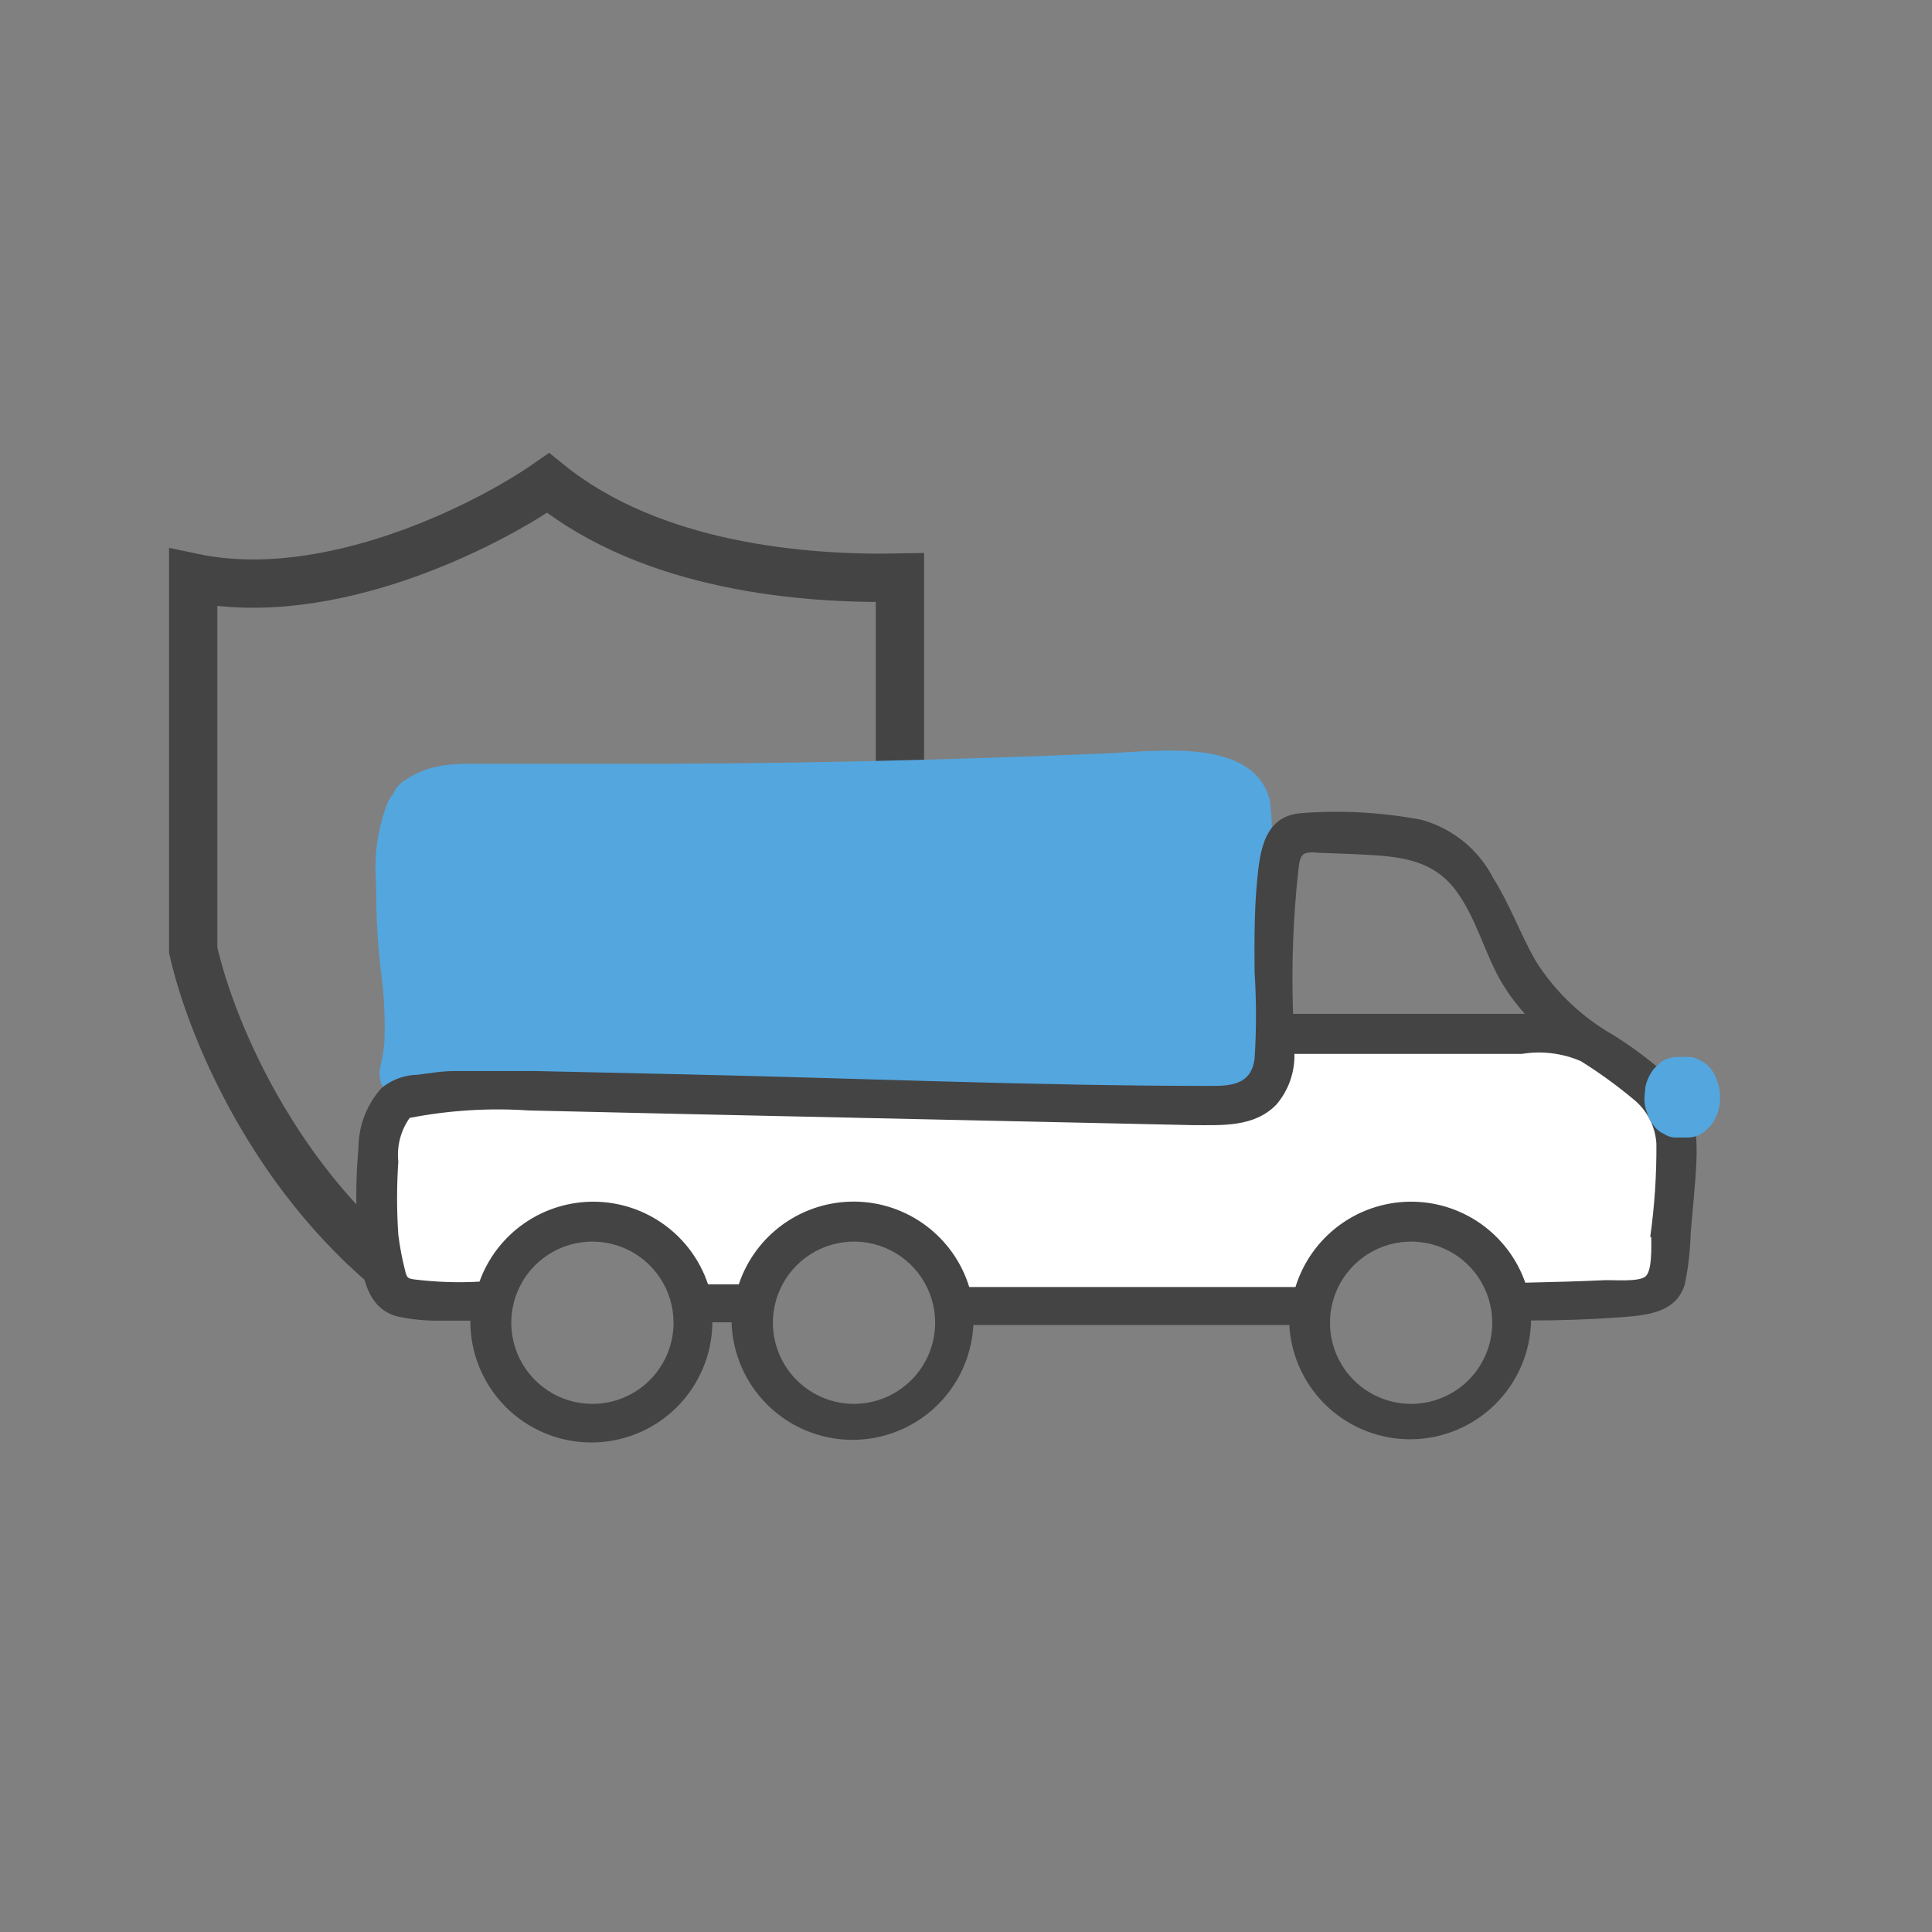 <svg width="80" height="80" viewBox="0 0 80 80" fill="none" xmlns="http://www.w3.org/2000/svg">
<rect x="0" y="0" width="80" height="80" fill="#808080" stroke="none"/>
<g clip-path="url(#clip0_14_73)">
<path d="M37.265 33.959V23.918C33.347 24 27 23.5 22.694 20C20.122 21.796 13.584 25.094 8 23.918V39.347C8.794 42.853 11.727 49.683 17.659 53.711" stroke="#444444" stroke-width="2"/>
<path d="M68.794 46.085C66.81 42.391 64.245 42.417 60.902 42.853C59.406 43.05 54.43 42.177 53.284 43.297C52.549 44.024 52.514 45.811 51.42 45.862C50.12 45.965 49.3 46.221 48 46.23C43.417 46.23 39.151 45.956 34.568 45.862C31.943 45.811 28.908 45.64 26.292 45.555C24.017 45.478 19.452 45.11 17.169 45.555C15.527 45.854 15.348 48.282 15.707 50.18C16.04 51.899 15.638 53.002 17.16 53.788C17.81 54.122 19.152 53.916 20.29 53.489C20.64 53.053 20.888 52.48 21.281 52.07C22.098 51.253 23.197 50.782 24.351 50.753C25.51 50.717 26.65 51.05 27.608 51.702C28.23 52.146 28.682 52.788 28.891 53.523L29.053 53.66C29.652 53.66 30.25 53.66 30.849 53.592C30.849 53.592 30.849 53.592 30.849 53.532C31.224 52.833 31.644 52.159 32.106 51.514C32.153 51.435 32.214 51.366 32.285 51.309C32.329 51.256 32.378 51.208 32.431 51.163C33.391 50.556 34.538 50.313 35.663 50.479C36.456 50.584 37.212 50.882 37.864 51.347C38.515 51.812 39.042 52.43 39.399 53.147C39.399 53.669 39.399 53.694 39.758 53.814C39.861 53.814 40.69 53.677 40.792 53.703C42.656 53.814 44.529 53.805 46.393 53.797C48.53 53.797 50.668 53.797 52.805 53.669C53.243 53.659 53.68 53.621 54.113 53.557C54.271 53.329 54.417 53.092 54.549 52.848C54.8 52.413 55.117 52.021 55.49 51.685C56.254 51.024 57.242 50.678 58.252 50.719C59.252 50.771 60.219 51.097 61.047 51.659C61.48 51.937 61.869 52.277 62.202 52.668C62.296 52.779 62.535 53.72 62.621 53.84C64.253 54.086 65.918 54.007 67.52 53.609C70.452 53.156 70.358 48.915 68.794 46.085Z" fill="white"/>
<path d="M15.921 43.075C15.896 43.427 15.842 43.776 15.758 44.118C15.697 44.349 15.703 44.593 15.774 44.822C15.845 45.05 15.979 45.254 16.16 45.409C18.845 45.409 21.529 45.409 24.214 45.409C26.736 45.409 29.259 45.332 31.789 45.409C34.32 45.486 36.919 45.461 39.484 45.409C42.049 45.358 44.529 45.409 47.051 45.409L50.702 45.495C50.899 45.495 51.087 45.495 51.283 45.495L51.412 45.401C51.706 45.36 51.978 45.218 52.181 45C52.383 44.782 52.504 44.501 52.523 44.204C52.523 42.34 52.523 40.476 52.574 38.612C52.574 37.68 52.574 36.748 52.574 35.816C52.699 34.914 52.699 33.999 52.574 33.097C51.856 30.532 47.974 31.105 45.734 31.199C42.377 31.342 39.011 31.45 35.637 31.524C32.262 31.598 28.897 31.632 25.539 31.627C23.829 31.627 22.094 31.627 20.332 31.627C18.93 31.627 17.878 31.55 16.75 32.319C16.536 32.458 16.369 32.657 16.271 32.892C16.201 32.975 16.138 33.063 16.083 33.157C15.639 34.263 15.466 35.459 15.579 36.645C15.57 37.802 15.63 38.959 15.758 40.108C15.9 41.09 15.954 42.083 15.921 43.075Z" fill="#54A6DE"/>
<path d="M69.392 44.862C68.501 44.013 67.513 43.27 66.451 42.648C65.3 41.922 64.324 40.95 63.595 39.8C62.954 38.68 62.518 37.449 61.843 36.38C61.541 35.788 61.12 35.265 60.604 34.845C60.089 34.426 59.491 34.119 58.85 33.944C57.213 33.635 55.543 33.543 53.883 33.67C52.343 33.79 52.172 35.226 52.053 36.483C51.933 37.74 51.942 38.997 51.95 40.254C52.027 41.449 52.027 42.649 51.95 43.845C51.813 44.871 51.044 44.973 50.146 44.965C42.879 44.965 35.611 44.648 28.327 44.486L22.128 44.349C21.033 44.349 19.939 44.349 18.845 44.349C18.323 44.349 17.81 44.435 17.297 44.503C16.747 44.511 16.216 44.707 15.792 45.059C15.182 45.741 14.845 46.623 14.843 47.538C14.723 48.832 14.723 50.135 14.843 51.428C14.972 52.6 15.083 54.13 16.433 54.507C17.02 54.635 17.62 54.695 18.221 54.686C18.639 54.686 19.076 54.686 19.477 54.686C19.468 56.015 19.987 57.293 20.921 58.239C21.854 59.185 23.125 59.721 24.453 59.73C25.782 59.74 27.06 59.22 28.006 58.287C28.952 57.354 29.489 56.083 29.498 54.754H30.293C30.33 56.048 30.867 57.277 31.79 58.184C32.713 59.092 33.952 59.606 35.246 59.621C36.54 59.635 37.789 59.148 38.733 58.262C39.676 57.375 40.239 56.158 40.305 54.866H53.387C53.459 56.16 54.03 57.377 54.98 58.259C55.931 59.142 57.187 59.621 58.483 59.597C59.78 59.572 61.017 59.046 61.933 58.129C62.85 57.211 63.375 55.974 63.399 54.678C64.621 54.678 65.853 54.635 67.067 54.549C68.144 54.464 69.418 54.387 69.768 53.164C69.911 52.466 69.991 51.756 70.008 51.044C70.076 50.291 70.145 49.539 70.204 48.795C70.299 47.453 70.358 45.914 69.392 44.862ZM53.754 36.107C53.831 35.337 53.908 35.252 54.609 35.312L55.96 35.363C57.542 35.449 59.158 35.423 60.235 36.808C61.15 37.996 61.466 39.51 62.236 40.775C62.499 41.205 62.803 41.609 63.142 41.981H53.541C53.545 41.955 53.545 41.929 53.541 41.904C53.475 39.969 53.546 38.032 53.754 36.107ZM24.53 58.132C23.866 58.132 23.216 57.935 22.664 57.565C22.111 57.196 21.68 56.671 21.426 56.057C21.172 55.443 21.105 54.768 21.235 54.116C21.364 53.464 21.684 52.865 22.154 52.395C22.624 51.926 23.223 51.606 23.875 51.476C24.527 51.346 25.202 51.413 25.816 51.667C26.43 51.922 26.955 52.352 27.324 52.905C27.694 53.457 27.89 54.107 27.89 54.772C27.89 55.663 27.537 56.517 26.906 57.148C26.276 57.778 25.422 58.132 24.53 58.132ZM35.346 58.132C34.682 58.128 34.034 57.928 33.484 57.557C32.934 57.186 32.506 56.66 32.254 56.046C32.002 55.431 31.938 54.756 32.07 54.106C32.201 53.455 32.523 52.858 32.993 52.39C33.464 51.921 34.063 51.603 34.714 51.475C35.365 51.346 36.04 51.414 36.653 51.669C37.266 51.924 37.79 52.354 38.158 52.907C38.527 53.459 38.723 54.108 38.723 54.772C38.722 55.214 38.634 55.652 38.464 56.06C38.293 56.468 38.044 56.839 37.731 57.151C37.417 57.463 37.045 57.71 36.636 57.879C36.227 58.047 35.788 58.133 35.346 58.132ZM58.431 58.132C57.767 58.132 57.117 57.935 56.564 57.565C56.012 57.196 55.581 56.671 55.327 56.057C55.072 55.443 55.006 54.768 55.136 54.116C55.265 53.464 55.585 52.865 56.055 52.395C56.525 51.926 57.124 51.606 57.776 51.476C58.427 51.346 59.103 51.413 59.717 51.667C60.331 51.922 60.856 52.352 61.225 52.905C61.594 53.457 61.791 54.107 61.791 54.772C61.791 55.216 61.703 55.657 61.532 56.067C61.36 56.478 61.109 56.85 60.792 57.163C60.475 57.475 60.1 57.722 59.687 57.888C59.275 58.055 58.833 58.137 58.388 58.132H58.431ZM68.375 51.223C68.375 51.599 68.418 52.6 68.144 52.848C67.87 53.096 66.802 52.993 66.434 53.01C65.34 53.062 64.254 53.087 63.159 53.113C62.811 52.117 62.157 51.258 61.291 50.656C60.425 50.053 59.391 49.74 58.336 49.76C57.282 49.78 56.26 50.132 55.418 50.766C54.575 51.401 53.954 52.285 53.643 53.292H40.134C39.822 52.278 39.196 51.389 38.345 50.753C37.495 50.117 36.465 49.768 35.404 49.756C34.342 49.744 33.304 50.069 32.44 50.684C31.575 51.3 30.928 52.174 30.592 53.181H29.318C28.988 52.194 28.359 51.334 27.518 50.721C26.677 50.108 25.666 49.772 24.625 49.76C23.585 49.748 22.566 50.06 21.711 50.653C20.856 51.246 20.207 52.091 19.854 53.07C18.972 53.119 18.088 53.09 17.212 52.985C16.878 52.942 16.852 52.933 16.767 52.583C16.646 52.104 16.555 51.619 16.493 51.129C16.425 50.121 16.425 49.11 16.493 48.102C16.424 47.461 16.591 46.816 16.964 46.29C18.591 45.974 20.252 45.87 21.905 45.982L27.48 46.11L38.424 46.35L49.368 46.589C50.582 46.589 51.933 46.692 52.856 45.734C53.353 45.151 53.618 44.405 53.6 43.639H63.023C63.847 43.505 64.692 43.609 65.459 43.939C66.218 44.413 66.943 44.939 67.631 45.512C67.912 45.737 68.142 46.018 68.307 46.338C68.472 46.657 68.568 47.008 68.588 47.367C68.597 48.657 68.511 49.946 68.332 51.223H68.375Z" fill="#444444"/>
<path d="M68.135 44.99C68.196 44.722 68.316 44.471 68.486 44.255L68.751 43.998C68.945 43.85 69.182 43.77 69.426 43.768H69.888C70.07 43.76 70.25 43.811 70.401 43.913C70.575 43.985 70.726 44.103 70.837 44.255C70.968 44.411 71.062 44.596 71.111 44.794C71.196 44.996 71.234 45.215 71.222 45.435C71.222 45.58 71.222 45.734 71.179 45.88C71.12 46.147 71.003 46.398 70.837 46.615L70.564 46.871C70.37 47.02 70.132 47.102 69.888 47.102H69.426C69.244 47.11 69.065 47.059 68.913 46.957C68.741 46.886 68.593 46.768 68.486 46.615C68.352 46.459 68.256 46.275 68.204 46.076C68.119 45.874 68.081 45.654 68.093 45.435L68.135 44.99Z" fill="#54A6DE"/>
</g>
<defs>
<clipPath id="clip0_14_73">
<rect width="80" height="80" fill="white"/>
</clipPath>
</defs>
</svg>
